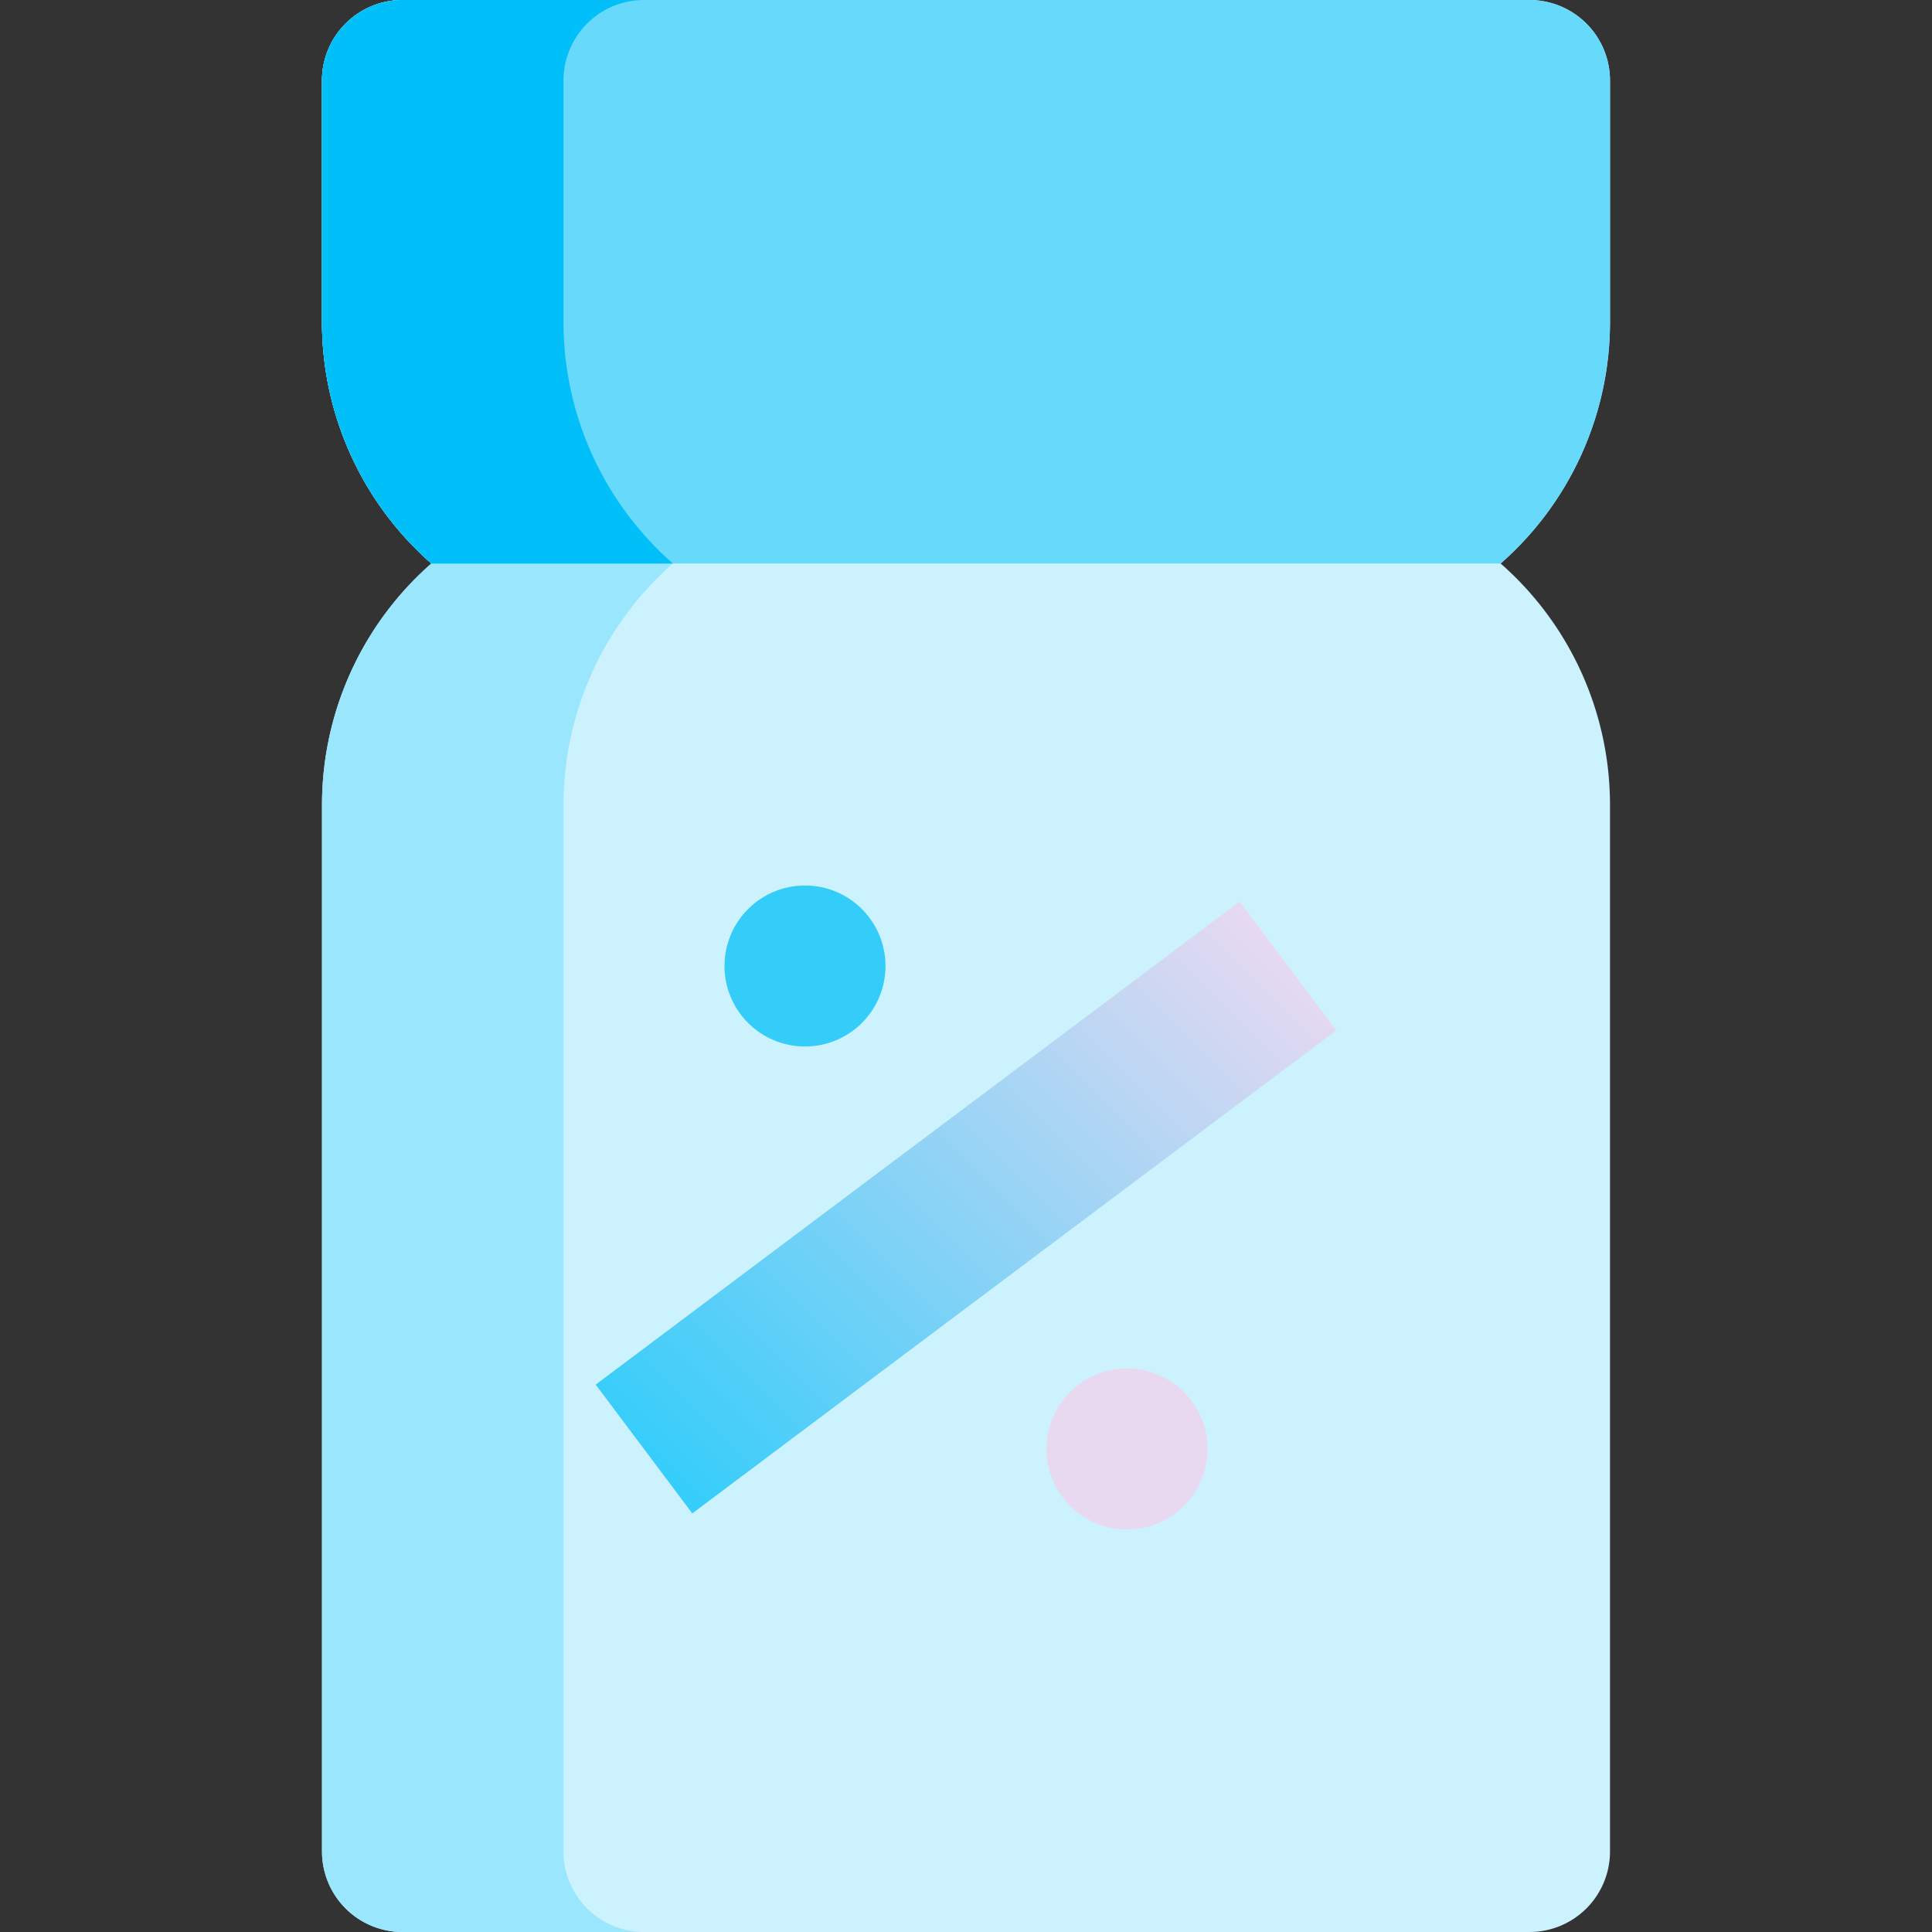 <svg height="512" viewBox="0 0 192 192" width="512" xmlns="http://www.w3.org/2000/svg" xmlns:xlink="http://www.w3.org/1999/xlink"><rect x="0" y="0" width="192" height="192" fill="#333333" stroke="none"/><linearGradient id="New_Gradient_Swatch_1" gradientTransform="matrix(.8 .6 -.6 .8 91.2 -33.6)" gradientUnits="userSpaceOnUse" x1="67.2" x2="124.8" y1="148.8" y2="91.2"><stop offset="0" stop-color="#34cdfa"/><stop offset="1" stop-color="#e8d9f1"/></linearGradient><linearGradient id="New_Gradient_Swatch_1-2" x1="106.343" x2="117.657" xlink:href="#New_Gradient_Swatch_1" y1="149.657" y2="138.343"/><linearGradient id="New_Gradient_Swatch_1-3" x1="74.343" x2="85.657" xlink:href="#New_Gradient_Swatch_1" y1="101.657" y2="90.343"/><path d="m160 32v-24a8 8 0 0 0 -8-8h-112a8 8 0 0 0 -8 8v24a31.923 31.923 0 0 0 10.868 24 31.923 31.923 0 0 0 -10.868 24v104a8 8 0 0 0 8 8h112a8 8 0 0 0 8-8v-104a31.923 31.923 0 0 0 -10.868-24 31.923 31.923 0 0 0 10.868-24z" fill="#ccf2fe"/><path d="m56 184v-104a31.923 31.923 0 0 1 10.868-24 31.923 31.923 0 0 1 -10.868-24v-24a8 8 0 0 1 8-8h-24a8 8 0 0 0 -8 8v24a31.923 31.923 0 0 0 10.868 24 31.923 31.923 0 0 0 -10.868 24v104a8 8 0 0 0 8 8h24a8 8 0 0 1 -8-8z" fill="#99e6fd"/><path d="m149.132 56a31.923 31.923 0 0 0 10.868-24v-24a8 8 0 0 0 -8-8h-112a8 8 0 0 0 -8 8v24a31.923 31.923 0 0 0 10.868 24z" fill="#67d9fb"/><path d="m56 32v-24a8 8 0 0 1 8-8h-24a8 8 0 0 0 -8 8v24a31.923 31.923 0 0 0 10.868 24h24a31.923 31.923 0 0 1 -10.868-24z" fill="#01c0f9"/><path d="m56 112h80v16h-80z" fill="url(#New_Gradient_Swatch_1)" transform="matrix(.8 -.6 .6 .8 -52.8 81.6)"/><circle cx="112" cy="144" fill="url(#New_Gradient_Swatch_1-2)" r="8"/><circle cx="80" cy="96" fill="url(#New_Gradient_Swatch_1-3)" r="8"/></svg>
